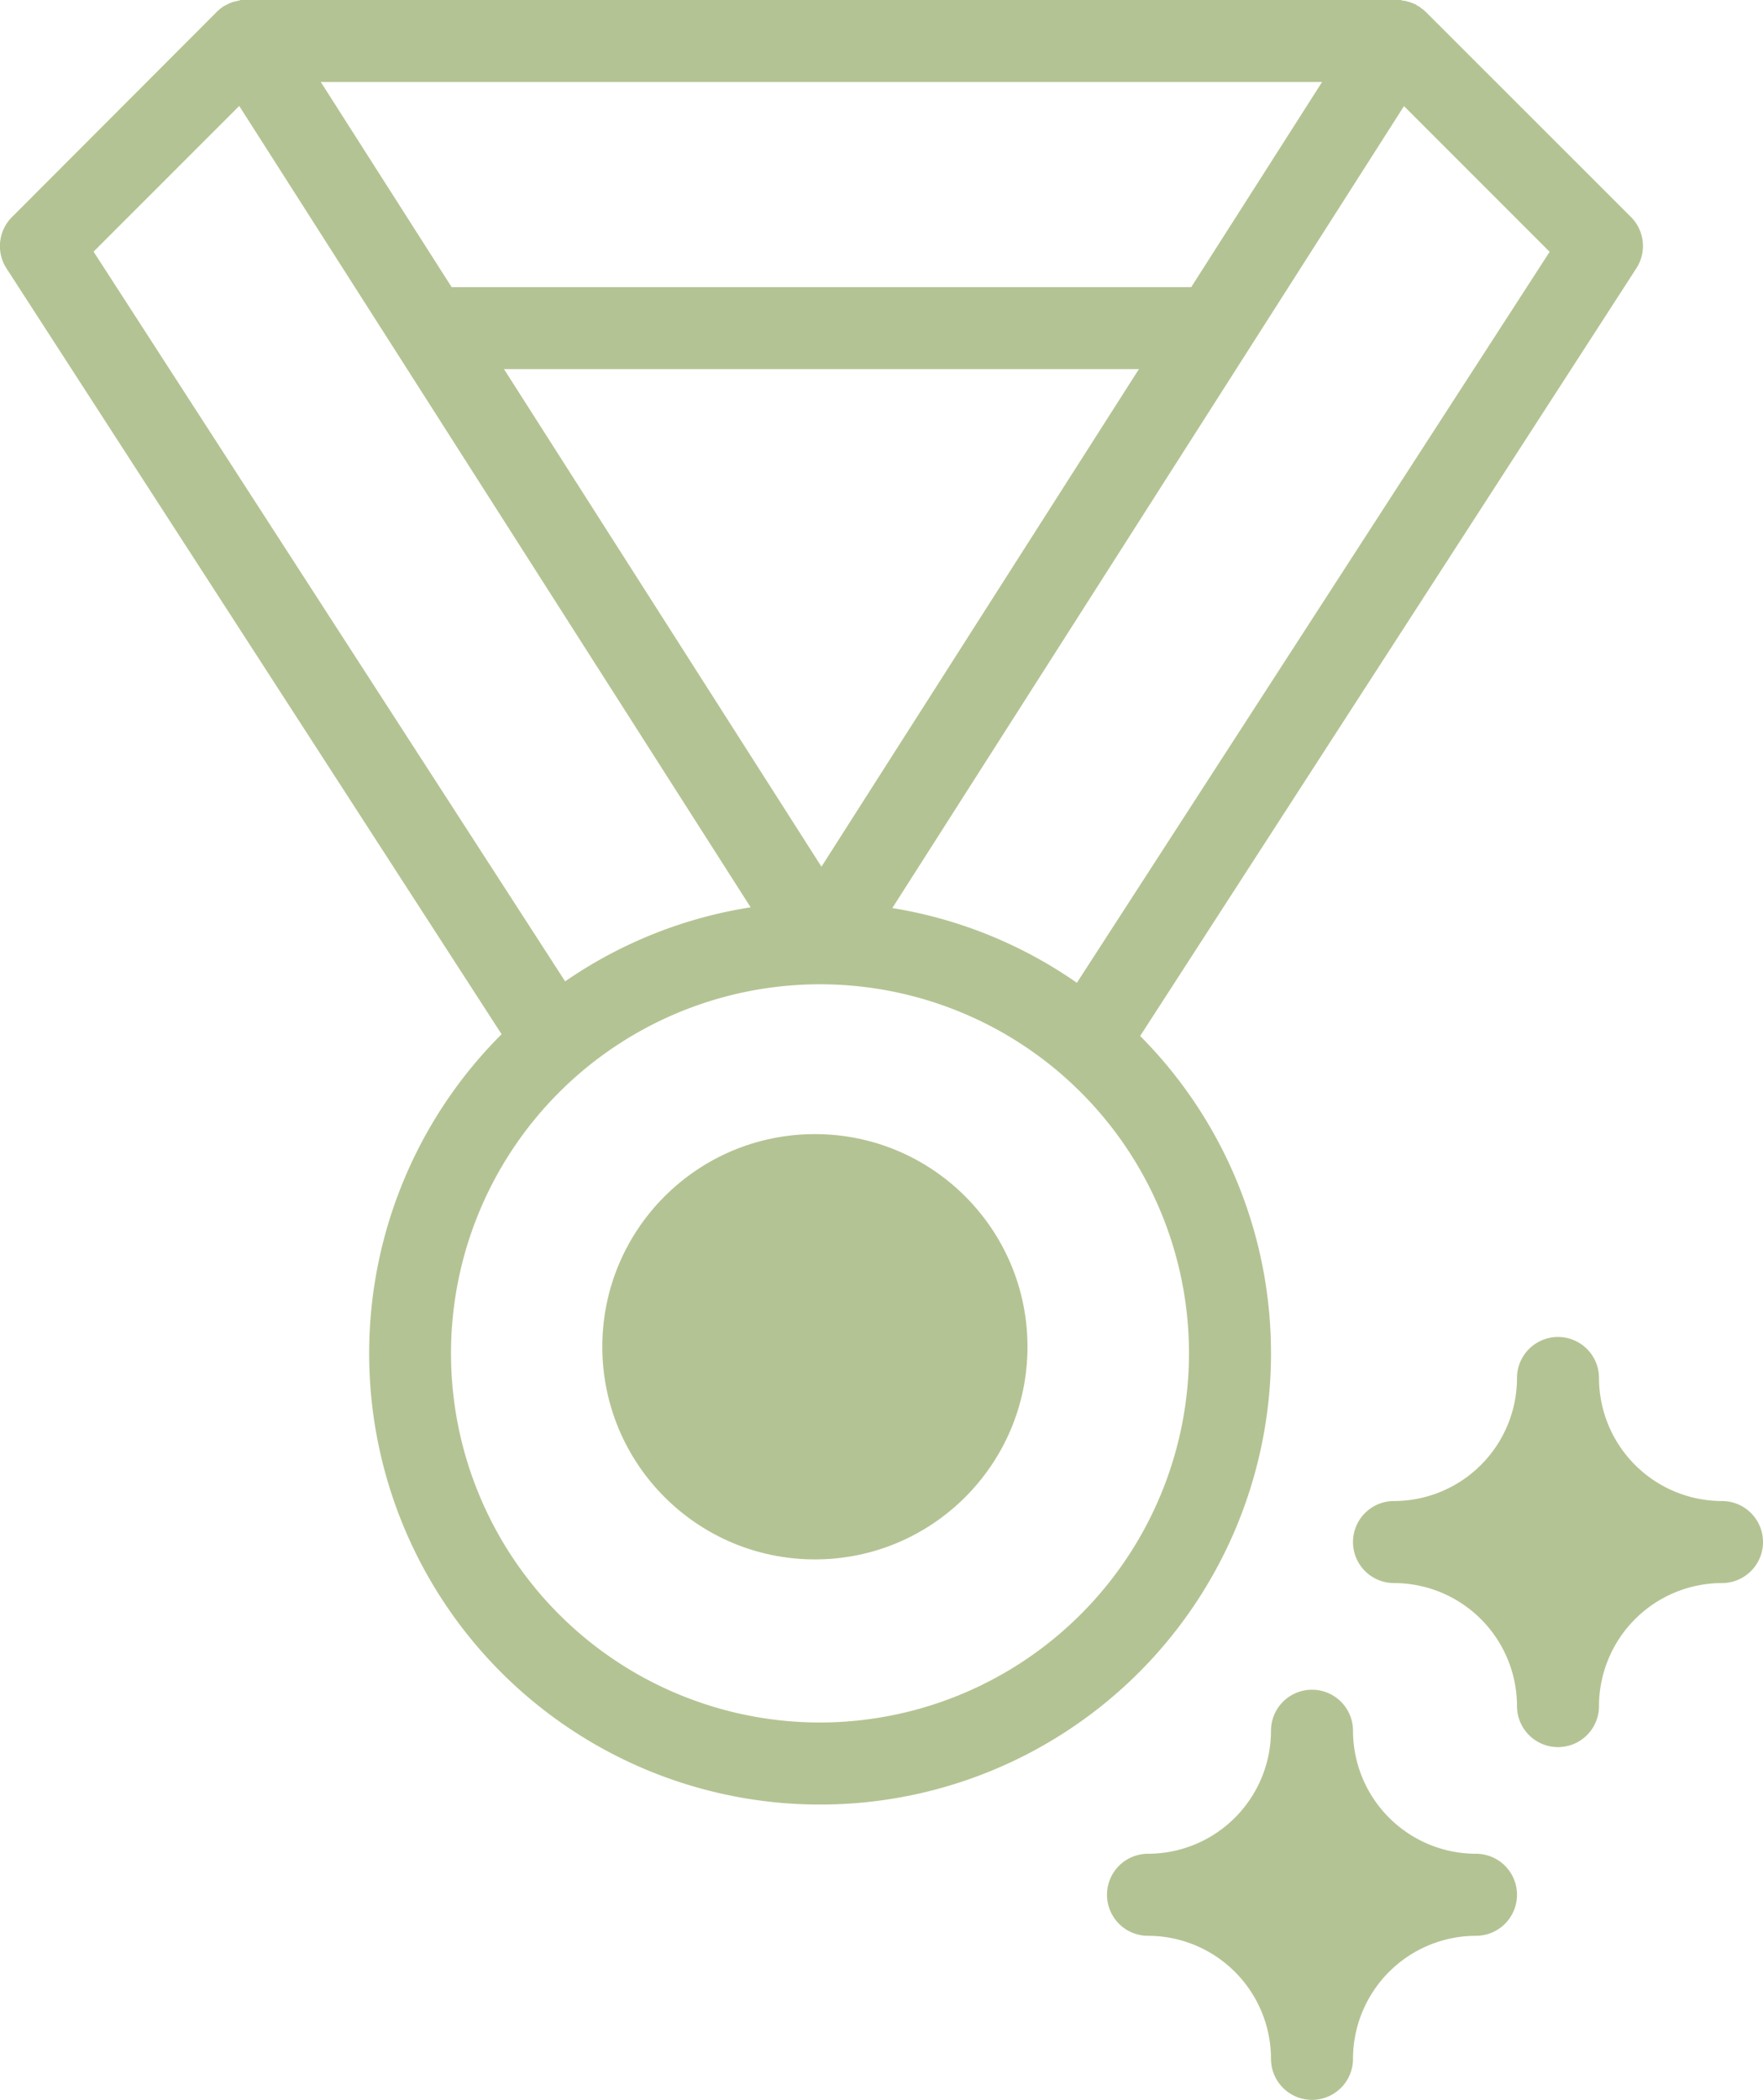 <svg xmlns="http://www.w3.org/2000/svg" width="41.151" height="48.999" viewBox="0 0 41.151 48.999">
  <g id="_013-medal" data-name="013-medal" transform="translate(-41)">
    <path id="Path_10" data-name="Path 10" d="M319.613,415.828a2.874,2.874,0,0,1-2.871-2.871.957.957,0,1,0-1.914,0,2.874,2.874,0,0,1-2.871,2.871.957.957,0,0,0,0,1.914,2.874,2.874,0,0,1,2.871,2.871.957.957,0,1,0,1.914,0,2.874,2.874,0,0,1,2.871-2.871.957.957,0,0,0,0-1.914Z" transform="translate(-244.161 -372.571)" fill="#b4c393"/>
    <path id="Path_11" data-name="Path 11" d="M379.613,329.828a2.874,2.874,0,0,1-2.871-2.871.957.957,0,0,0-1.914,0,2.874,2.874,0,0,1-2.871,2.871.957.957,0,0,0,0,1.914,2.874,2.874,0,0,1,2.871,2.871.957.957,0,1,0,1.914,0,2.874,2.874,0,0,1,2.871-2.871.957.957,0,1,0,0-1.914Z" transform="translate(-298.419 -294.802)" fill="#b4c393"/>
    <path id="Path_12" data-name="Path 12" d="M70.667,31.581a10.493,10.493,0,0,0-3.054-7.407L79.194,6.262a.957.957,0,0,0-.127-1.2L74.282.28l0,0L74.241.243,74.212.217,74.2.211l-.03-.022L74.137.161,74.124.153l0,0L74.1.139l-.006,0L74.057.113,74.04.1,74.01.091,73.972.073,73.955.067,73.919.054,73.884.042l-.015,0L73.825.027,73.793.019l-.014,0-.05-.007L73.7,0h-.013l-.053,0L73.6,0H46.743L46.71,0l-.048,0h-.014l-.031,0L46.57.016l-.015,0L46.52.027l-.04.01-.016,0-.038.013-.033.012-.017.007-.04.018L46.308.1l-.017.009-.037.022-.007,0-.02.011,0,0-.013.008-.037.027-.03.022-.008.006-.029.026-.038.034,0,0L41.28,5.065a.957.957,0,0,0-.127,1.2L52.708,24.133a10.525,10.525,0,1,0,17.959,7.448Zm-4.531-8.648a10.469,10.469,0,0,0-4.308-1.744L73.771,2.476l3.4,3.4ZM68.805,6.7H51.542L48.488,1.914H71.859ZM67.584,8.613l-7.41,11.611L52.764,8.613Zm-24.4-2.741,3.4-3.4,11.937,18.7A10.465,10.465,0,0,0,54.191,22.9ZM60.14,40.194a8.613,8.613,0,1,1,8.613-8.613A8.623,8.623,0,0,1,60.14,40.194Z" fill="#b4c393"/>
    <circle id="Ellipse_1" data-name="Ellipse 1" cx="4.962" cy="4.962" r="4.962" transform="translate(55.059 26.464)" fill="#b4c393"/>
  </g>
</svg>
